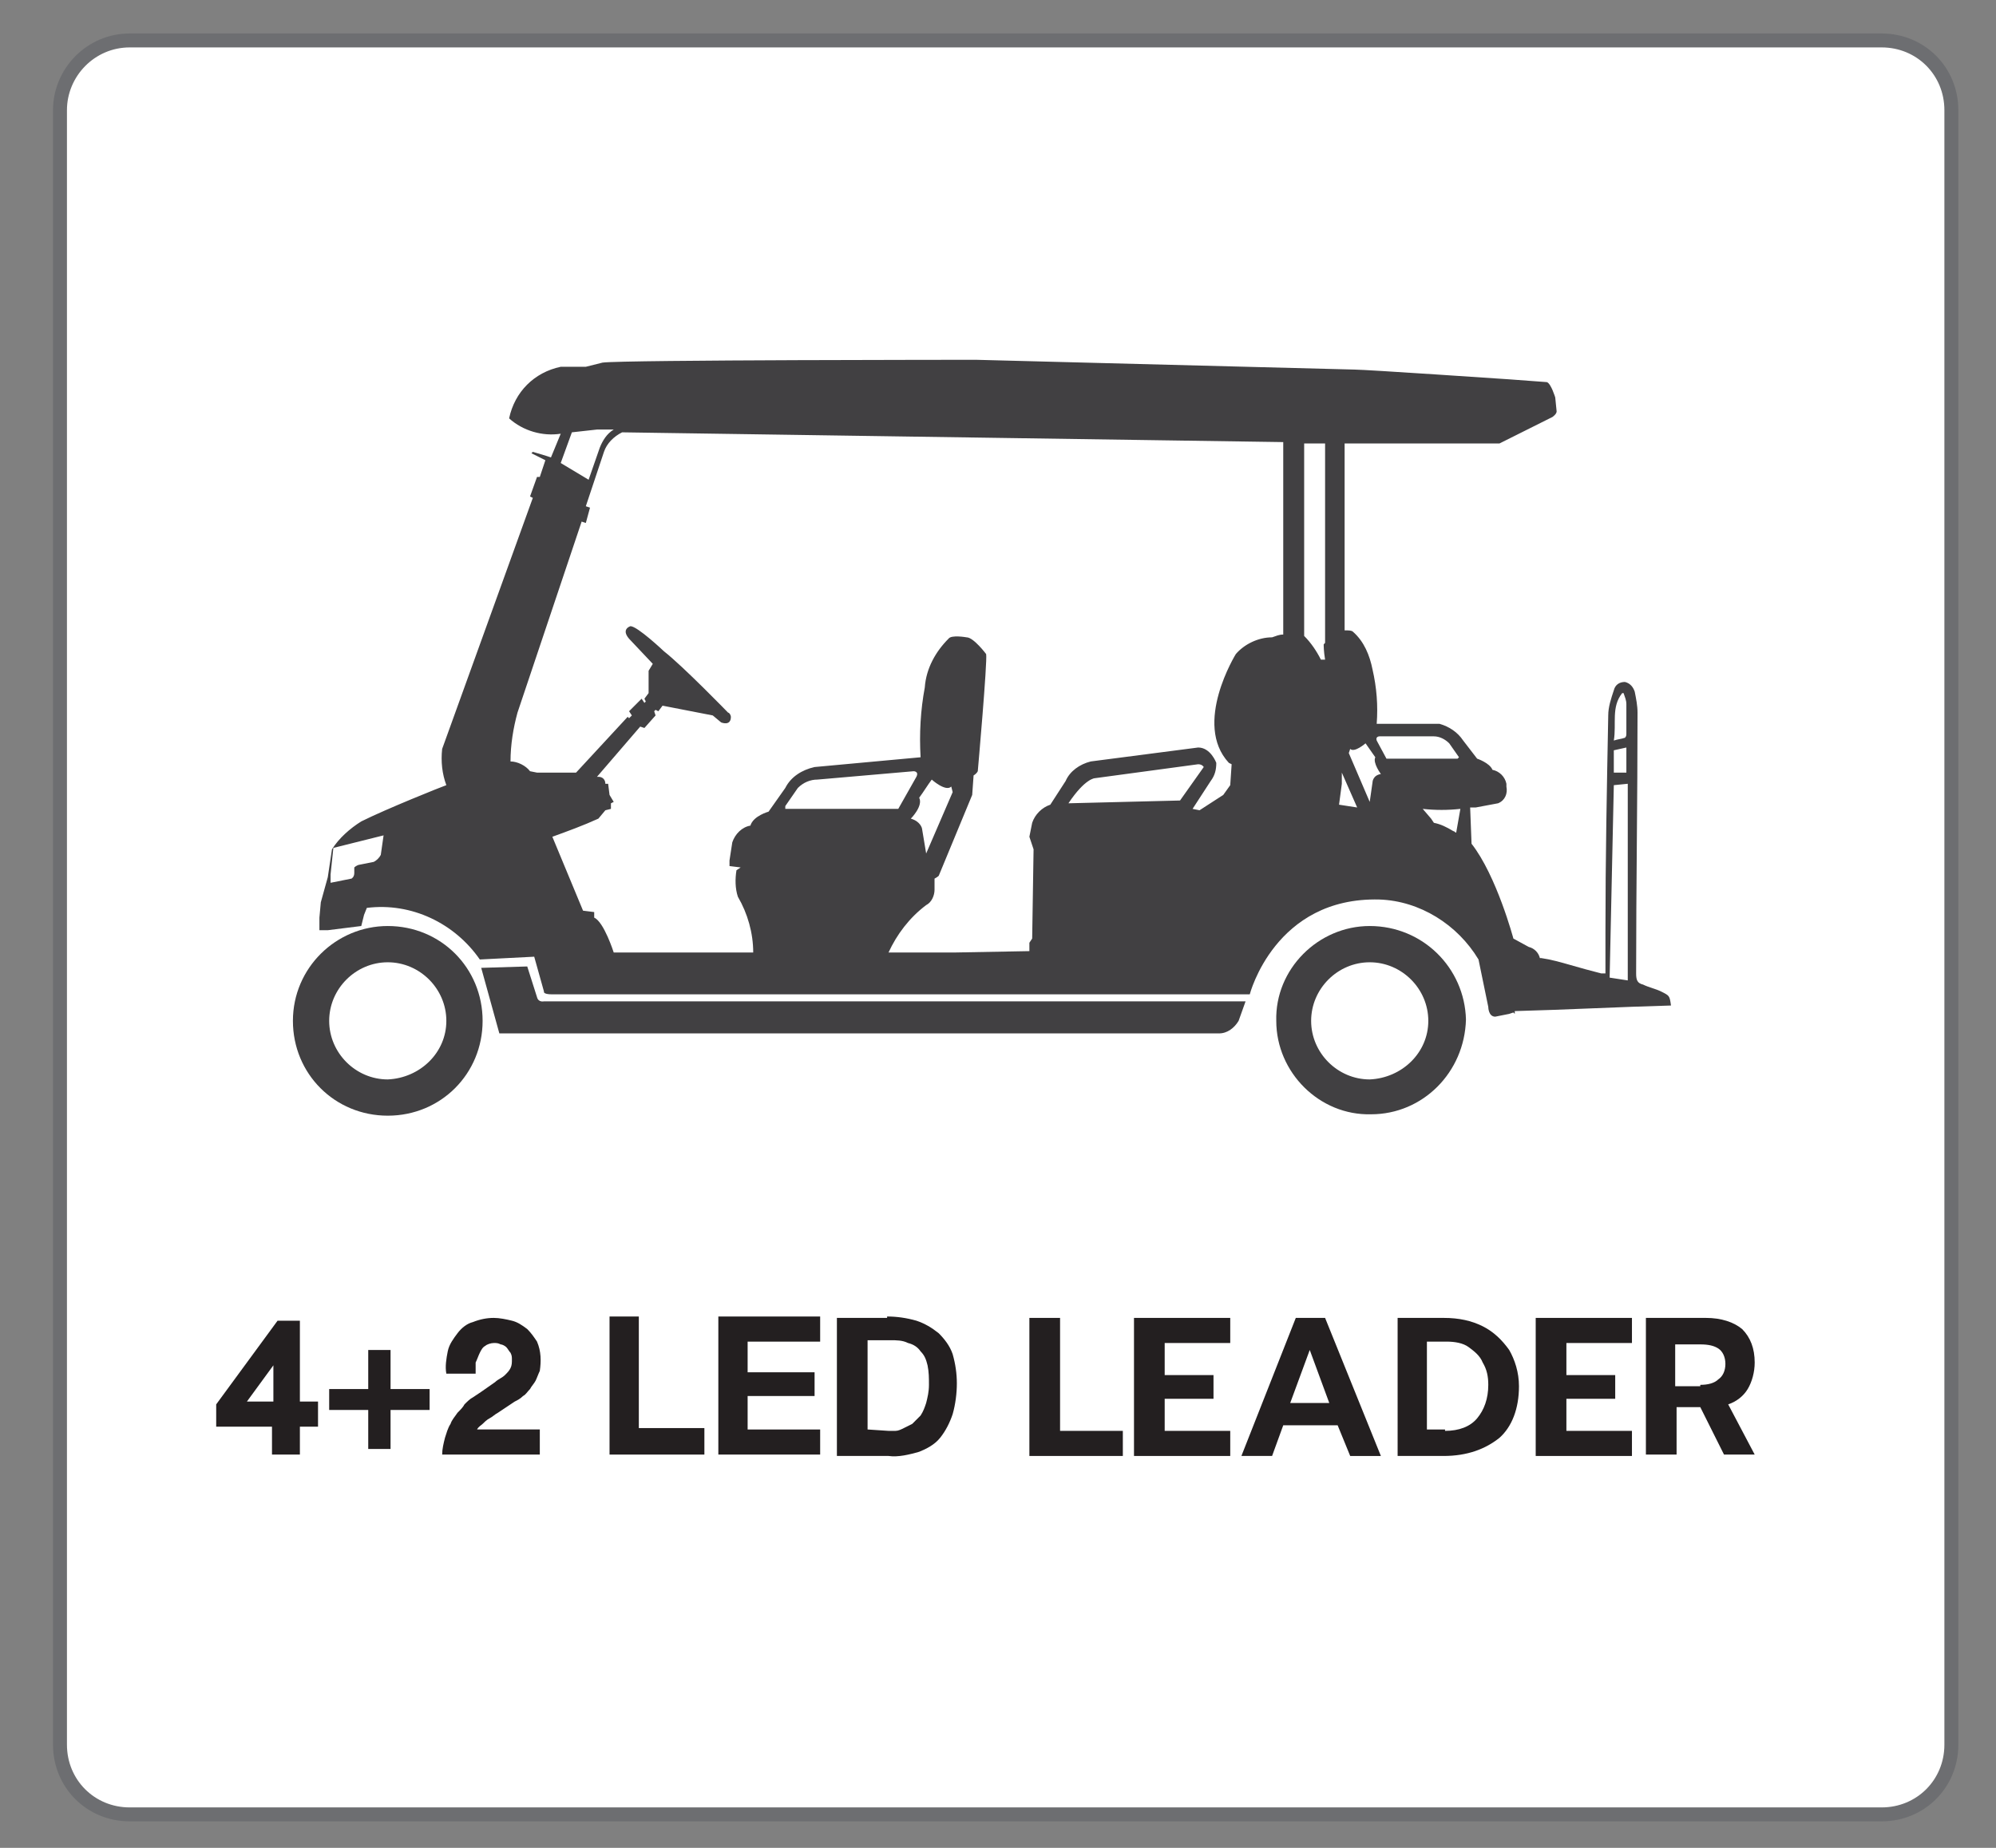 <?xml version="1.0" encoding="utf-8"?>
<!-- Generator: Adobe Illustrator 24.1.1, SVG Export Plug-In . SVG Version: 6.00 Build 0)  -->
<svg version="1.1" id="Layer_1" xmlns="http://www.w3.org/2000/svg" xmlns:xlink="http://www.w3.org/1999/xlink" x="0px" y="0px"
	 viewBox="0 0 143.1 132.5" style="enable-background:new 0 0 143.1 132.5;" xml:space="preserve">
<rect x="0" y="0" width="143.1" height="132.5" fill="#808080" stroke="none"/>
<style type="text/css">
	.st0{fill:#FFFFFF;stroke:#6D6E71;stroke-miterlimit:10;}
	.st1{fill:#414042;}
	.st2{fill:#231F20;}
</style>
<g id="Layer_1_1_">
	<path class="st0" d="M9.3,2.9h125.6c2.8,0,5,2.2,5,5v117.2c0,2.8-2.2,5-5,5H9.3c-2.8,0-5-2.2-5-5V7.9C4.3,5.2,6.5,2.9,9.3,2.9z"/>
	<path class="st1" d="M27.8,66.4c-3.7,0-6.8,3-6.8,6.8s3,6.8,6.8,6.8s6.8-3,6.8-6.8l0,0C34.6,69.4,31.6,66.4,27.8,66.4
		C27.8,66.4,27.8,66.4,27.8,66.4z M27.8,77.4c-2.3,0-4.2-1.9-4.2-4.2s1.9-4.2,4.2-4.2c2.3,0,4.2,1.9,4.2,4.2
		C32,75.5,30.1,77.3,27.8,77.4L27.8,77.4z"/>
	<path class="st1" d="M98.2,66.4c-3.7,0-6.8,3.1-6.7,6.8c0,3.7,3.1,6.8,6.8,6.7c3.7,0,6.7-3,6.8-6.8C105,69.4,102,66.4,98.2,66.4
		C98.2,66.4,98.2,66.4,98.2,66.4z M98.2,77.4c-2.3,0-4.2-1.9-4.2-4.2c0-2.3,1.9-4.2,4.2-4.2c2.3,0,4.2,1.9,4.2,4.2c0,0,0,0,0,0
		C102.4,75.5,100.5,77.3,98.2,77.4L98.2,77.4z"/>
	<path class="st1" d="M38.5,71.5l-0.7-2.2l-3.3,0.1l1.3,4.7h51.6c0.6,0,1.1-0.4,1.4-0.9l0.5-1.4H39C39,71.8,38.6,71.9,38.5,71.5z"/>
	<path class="st1" d="M119.1,71.1c-0.4-0.2-0.9-0.3-1.3-0.5c-0.4-0.1-0.5-0.3-0.5-0.8c0-6.2,0.1-12.5,0.1-18.7c0-0.5-0.1-1-0.2-1.5
		c-0.1-0.3-0.3-0.6-0.7-0.7c-0.4,0-0.7,0.2-0.8,0.6c-0.2,0.6-0.4,1.2-0.4,1.8c-0.1,5.2-0.2,10.3-0.2,15.5c0,1,0,2,0,3h-0.3
		c-0.8-0.2-1.5-0.4-2.2-0.6c-0.7-0.2-1.4-0.4-2.1-0.5h-0.1c-0.1-0.4-0.4-0.7-0.8-0.8l-1.1-0.6c0,0-1.2-4.5-3-6.8l-0.1-2.6h0.4
		l1.6-0.3c0.5-0.2,0.7-0.7,0.6-1.2v-0.2c-0.1-0.5-0.5-0.9-1-1c-0.2-0.5-1.1-0.8-1.1-0.8l-1-1.3c-0.4-0.6-1-1-1.7-1.2h-4.5
		c0.1-1.3,0-2.6-0.3-3.9c-0.2-1-0.6-2-1.4-2.7c-0.1-0.1-0.3-0.1-0.6-0.1V31.8h11.1l3.8-1.9c0,0,0.3-0.2,0.3-0.4l-0.1-1
		c0,0-0.3-1-0.6-1.1l-2.7-0.2c0,0-10.3-0.7-11.1-0.7L70,25.8c0,0-25.3,0-26.8,0.2L42,26.3h-1.8c-1.9,0.4-3.3,1.8-3.7,3.7
		c1,0.9,2.4,1.3,3.7,1.1l-0.7,1.7l-0.3-0.1l-1-0.3c0,0-0.1,0.1-0.1,0.1l1,0.5l-0.4,1.2l-0.2,0L38,35.6l0.2,0.1l-6.5,18
		c-0.1,0.9,0,1.8,0.3,2.6c-0.3,0.1-4.3,1.7-6.1,2.6c-0.8,0.5-1.6,1.2-2.1,2l-0.3,2L23,64.7l-0.1,1.1v0.9h0.6l2.4-0.3l0.2-0.8
		l0.2-0.5c3.2-0.4,6.3,1.1,8.1,3.7l3.9-0.2l0.7,2.5c0,0-0.1,0.2,0.6,0.2h50c0,0,1.8-7,9.3-6.8c2.9,0.1,5.6,1.8,7.1,4.3l0.7,3.4
		c0,0,0,0.7,0.5,0.7l1-0.2l0.3-0.1l0.1,0.1c0-0.1,0-0.1,0-0.2c3.8-0.1,7.5-0.3,11.2-0.4C119.7,71.4,119.7,71.4,119.1,71.1z
		 M27.3,61.3c-0.1,0.2-0.3,0.4-0.5,0.5l-1,0.2c-0.1,0-0.3,0.1-0.4,0.2v0.4c0,0.3-0.2,0.4-0.2,0.4l-1.5,0.3c0-0.2,0-0.4,0-0.6
		l0.2-1.9l3.6-0.9L27.3,61.3z M41,31l1.8-0.2h1.2c-0.5,0.3-0.8,0.8-1,1.3l-0.8,2.3l-2-1.2L41,31z M56.3,57.8l0.9-1.3
		c0.4-0.4,0.9-0.6,1.4-0.6l6.9-0.6c0,0,0.4,0,0.2,0.4l-1.3,2.3h-8.1L56.3,57.8z M65.9,57.2c0.3-0.4,0.6-0.9,0.9-1.3
		c0,0,1,0.9,1.4,0.5l0.1,0.4l-1.9,4.4l-0.3-1.8c0,0-0.1-0.5-0.8-0.7C65.3,58.7,66.2,57.8,65.9,57.2z M76.6,57.6
		c1.2-1.8,1.9-1.8,1.9-1.8l7.4-1c0.3,0,0.4,0.2,0.4,0.2l-1.7,2.4L76.6,57.6z M92,45.5c-0.3,0-0.5,0.1-0.8,0.2c-1,0-2,0.5-2.6,1.2
		c0,0-3.1,5-0.5,7.8l0.2,0.1l-0.1,1.5L87.7,57L86,58.1L85.5,58l1.3-2c0.3-0.4,0.4-0.8,0.4-1.3c0,0-0.4-1.1-1.3-1.1l-7.7,1
		c-0.8,0.2-1.5,0.7-1.8,1.4l-1.1,1.7c-0.6,0.2-1.1,0.7-1.3,1.3L73.8,60l0.3,0.9L74,67.3l-0.2,0.3v0.6l-5.4,0.1h-4.7
		c0.6-1.3,1.5-2.5,2.7-3.4c0.4-0.2,0.6-0.7,0.6-1.1V63c0,0,0.2-0.1,0.3-0.2l2.4-5.8l0.1-1.4c0,0,0.2-0.1,0.3-0.3
		c0,0,0.7-7.9,0.6-8.4c0,0-0.9-1.2-1.4-1.2c0,0-1.1-0.2-1.3,0.1c-0.9,0.9-1.6,2.1-1.7,3.5c-0.3,1.6-0.4,3.3-0.3,5l-7.6,0.7
		c-0.9,0.2-1.7,0.7-2.1,1.5l-1.2,1.7c0,0-1.1,0.3-1.3,1c-0.6,0.1-1.1,0.6-1.3,1.2l-0.2,1.3v0.4l0.8,0.1l-0.3,0.2
		c-0.1,0.6-0.1,1.3,0.1,1.9c0.7,1.2,1.1,2.6,1.1,4h-10c0,0-0.7-2.2-1.4-2.5v-0.4l-0.8-0.1L39.6,60c1.1-0.4,2.2-0.8,3.3-1.3l0.5-0.6
		l0.4-0.1v-0.4l0.2-0.1l-0.3-0.5l-0.1-0.8h-0.2c0-0.3-0.2-0.5-0.5-0.5c0,0,0,0-0.1,0l3.1-3.6l0.3,0.1l0.8-0.9l-0.1-0.3l0.1-0.1
		l0.2,0.1l0.3-0.4l3.6,0.7l0.6,0.5c0,0,0.7,0.3,0.7-0.4c0-0.1-0.1-0.3-0.2-0.3c0,0-3.2-3.3-4.6-4.4c0,0-1.9-1.8-2.4-1.8
		c0,0-0.7,0.2-0.1,0.9l1.7,1.8l-0.3,0.5v1.6l-0.3,0.4l0.1,0.2l-0.1,0.1L46,50.1l-0.9,0.9l0.2,0.3l-0.2,0.2l-0.1-0.1l-3.7,4h-2.8
		L38,55.3c-0.3-0.4-0.9-0.7-1.4-0.7c0-1.2,0.2-2.4,0.5-3.5l4.6-13.7l0.3,0.1l0.3-1.1l-0.3-0.1l1.3-3.9c0.2-0.6,0.7-1.1,1.3-1.4
		L92,31.7V45.5z M95,46.1l-0.1,0.1c0,0.1,0,0.5,0.1,1.1h-0.3c-0.3-0.6-0.7-1.2-1.2-1.7V31.8H95V46.1z M96,57.7l0.2-1.5v-0.8l1.1,2.5
		L96,57.7z M98.4,56.1l-0.2,1.4L96.7,54l0.1-0.3c0.3,0.3,1.1-0.4,1.1-0.4l0.7,1c-0.2,0.4,0.4,1.2,0.4,1.2
		C98.4,55.6,98.4,56.1,98.4,56.1z M98.7,53.1c-0.1-0.3,0.2-0.3,0.2-0.3h3.9c0.4,0,0.8,0.2,1.1,0.5l0.7,1l-0.1,0.1h-5.1L98.7,53.1z
		 M104.4,59.7c-0.1,0-0.1-0.1-0.2-0.1c-0.5-0.3-0.9-0.5-1.4-0.6l-0.2-0.3L102,58c0.9,0.1,1.8,0.1,2.7,0L104.4,59.7z M116.7,70.3
		l-1.3-0.2c0.1-4.6,0.2-9.2,0.3-13.8l1-0.1L116.7,70.3z M115.7,55.5v-1.7l0.9-0.2v1.8H115.7z M116.5,52.9c-0.3,0.1-0.5,0.1-0.8,0.2
		c0.2-1.2-0.2-2.4,0.6-3.4h0.1c0.1,0.3,0.2,0.5,0.2,0.8c0,0.7,0,1.4,0,2.1C116.6,52.7,116.6,52.8,116.5,52.9L116.5,52.9z"/>
</g>
<g id="Layer_2_1_">
	<path class="st2" d="M22.8,100.5v1.8h-1.3v2h-2v-2h-4v-1.6l4.4-6h1.6v5.8L22.8,100.5z M19.6,97.9l-1.9,2.6h1.9V97.9z"/>
	<path class="st2" d="M30.8,99.6v1.5H28v2.8h-1.6v-2.8h-2.8v-1.5h2.8v-2.8H28v2.8H30.8z"/>
	<path class="st2" d="M32,98.5c-0.1-0.5,0-1.1,0.1-1.6c0.1-0.5,0.4-0.9,0.7-1.3c0.3-0.4,0.7-0.7,1.1-0.8c0.5-0.2,1-0.3,1.5-0.3
		c0.4,0,0.9,0.1,1.3,0.2c0.4,0.1,0.7,0.3,1.1,0.6c0.3,0.3,0.5,0.6,0.7,0.9c0.3,0.7,0.3,1.4,0.2,2.1c-0.1,0.2-0.2,0.5-0.3,0.7
		c-0.1,0.2-0.3,0.4-0.4,0.6c-0.2,0.2-0.3,0.4-0.5,0.5c-0.2,0.2-0.4,0.3-0.6,0.4l-0.6,0.4l-0.6,0.4c-0.2,0.1-0.4,0.3-0.6,0.4
		c-0.2,0.1-0.4,0.3-0.5,0.4c-0.1,0.1-0.3,0.2-0.4,0.4h4.5v1.8h-7c0-0.4,0.1-0.8,0.2-1.2c0.1-0.3,0.2-0.7,0.4-1
		c0.1-0.3,0.3-0.5,0.5-0.8c0.2-0.2,0.4-0.4,0.5-0.6c0.2-0.2,0.4-0.4,0.6-0.5l0.6-0.4l1-0.7c0.2-0.2,0.5-0.3,0.7-0.5
		c0.2-0.2,0.3-0.3,0.4-0.5c0.1-0.2,0.1-0.4,0.1-0.6c0-0.2,0-0.3-0.1-0.5c-0.1-0.1-0.2-0.3-0.3-0.4c-0.1-0.1-0.3-0.2-0.4-0.2
		c-0.2-0.1-0.3-0.1-0.5-0.1c-0.2,0-0.5,0.1-0.6,0.2c-0.2,0.1-0.3,0.3-0.4,0.5c-0.1,0.2-0.2,0.5-0.3,0.7c0,0.3,0,0.6,0,0.8L32,98.5z"
		/>
	<path class="st2" d="M45.8,94.4v8h4.7v1.9h-6.8v-9.9H45.8z"/>
	<path class="st2" d="M58.8,94.4v1.8h-5.2v2.2h4.8v1.7h-4.8v2.4h5.2v1.8h-7.3v-9.9H58.8z"/>
	<path class="st2" d="M63.6,94.4c0.7,0,1.4,0.1,2.1,0.3c0.6,0.2,1.1,0.5,1.6,0.9c0.4,0.4,0.8,0.9,1,1.5c0.2,0.7,0.3,1.4,0.3,2.1
		c0,0.7-0.1,1.5-0.3,2.2c-0.2,0.6-0.5,1.2-0.9,1.7c-0.4,0.5-1,0.8-1.5,1c-0.7,0.2-1.5,0.4-2.2,0.3H60v-9.9H63.6z M63.7,102.6
		c0.1,0,0.3,0,0.5,0c0.2,0,0.4-0.1,0.6-0.2c0.2-0.1,0.4-0.2,0.6-0.3c0.2-0.2,0.4-0.4,0.6-0.6c0.2-0.3,0.3-0.6,0.4-0.9
		c0.1-0.4,0.2-0.8,0.2-1.3c0-0.5,0-0.9-0.1-1.4c-0.1-0.4-0.2-0.7-0.5-1c-0.2-0.3-0.5-0.5-0.9-0.6c-0.4-0.2-0.8-0.2-1.3-0.2h-1.6v6.4
		L63.7,102.6z"/>
	<g>
		<path class="st2" d="M73.9,94.5H76v8.1h4.5v1.8h-6.7V94.5z"/>
		<path class="st2" d="M81.3,94.5h6.9v1.8h-4.7v2.3h3.5v1.7h-3.5v2.3h4.7v1.8h-6.9V94.5z"/>
		<path class="st2" d="M92.9,94.5H95l4,9.9h-2.2l-0.9-2.2H92l-0.8,2.2h-2.2L92.9,94.5z M95.3,100.6l-1.4-3.8l-1.4,3.8H95.3z"/>
		<path class="st2" d="M100.1,94.5h3.4c1.1,0,2,0.2,2.8,0.6s1.4,1,1.9,1.7c0.4,0.7,0.7,1.6,0.7,2.6c0,1.6-0.5,2.9-1.4,3.7
			c-1,0.8-2.3,1.3-4,1.3h-3.3V94.5z M103.6,102.6c1,0,1.8-0.3,2.3-0.9s0.8-1.4,0.8-2.4c0-0.6-0.1-1.1-0.4-1.6
			c-0.2-0.5-0.6-0.8-1-1.1s-1-0.4-1.6-0.4h-1.4v6.3H103.6z"/>
		<path class="st2" d="M110.1,94.5h6.9v1.8h-4.7v2.3h3.5v1.7h-3.5v2.3h4.7v1.8h-6.9V94.5z"/>
		<path class="st2" d="M118,94.5h4.3c1.1,0,2,0.3,2.6,0.8c0.6,0.6,0.9,1.4,0.9,2.4c0,0.7-0.2,1.4-0.5,1.9c-0.3,0.5-0.8,0.9-1.4,1.1
			l1.9,3.6h-2.2l-1.7-3.4h-1.7v3.4H118V94.5z M121.9,99.3c0.5,0,1-0.1,1.3-0.4c0.3-0.2,0.5-0.6,0.5-1.1c0-0.5-0.2-0.9-0.5-1.1
			c-0.3-0.2-0.7-0.3-1.3-0.3h-1.8v3H121.9z"/>
	</g>
</g>
</svg>
